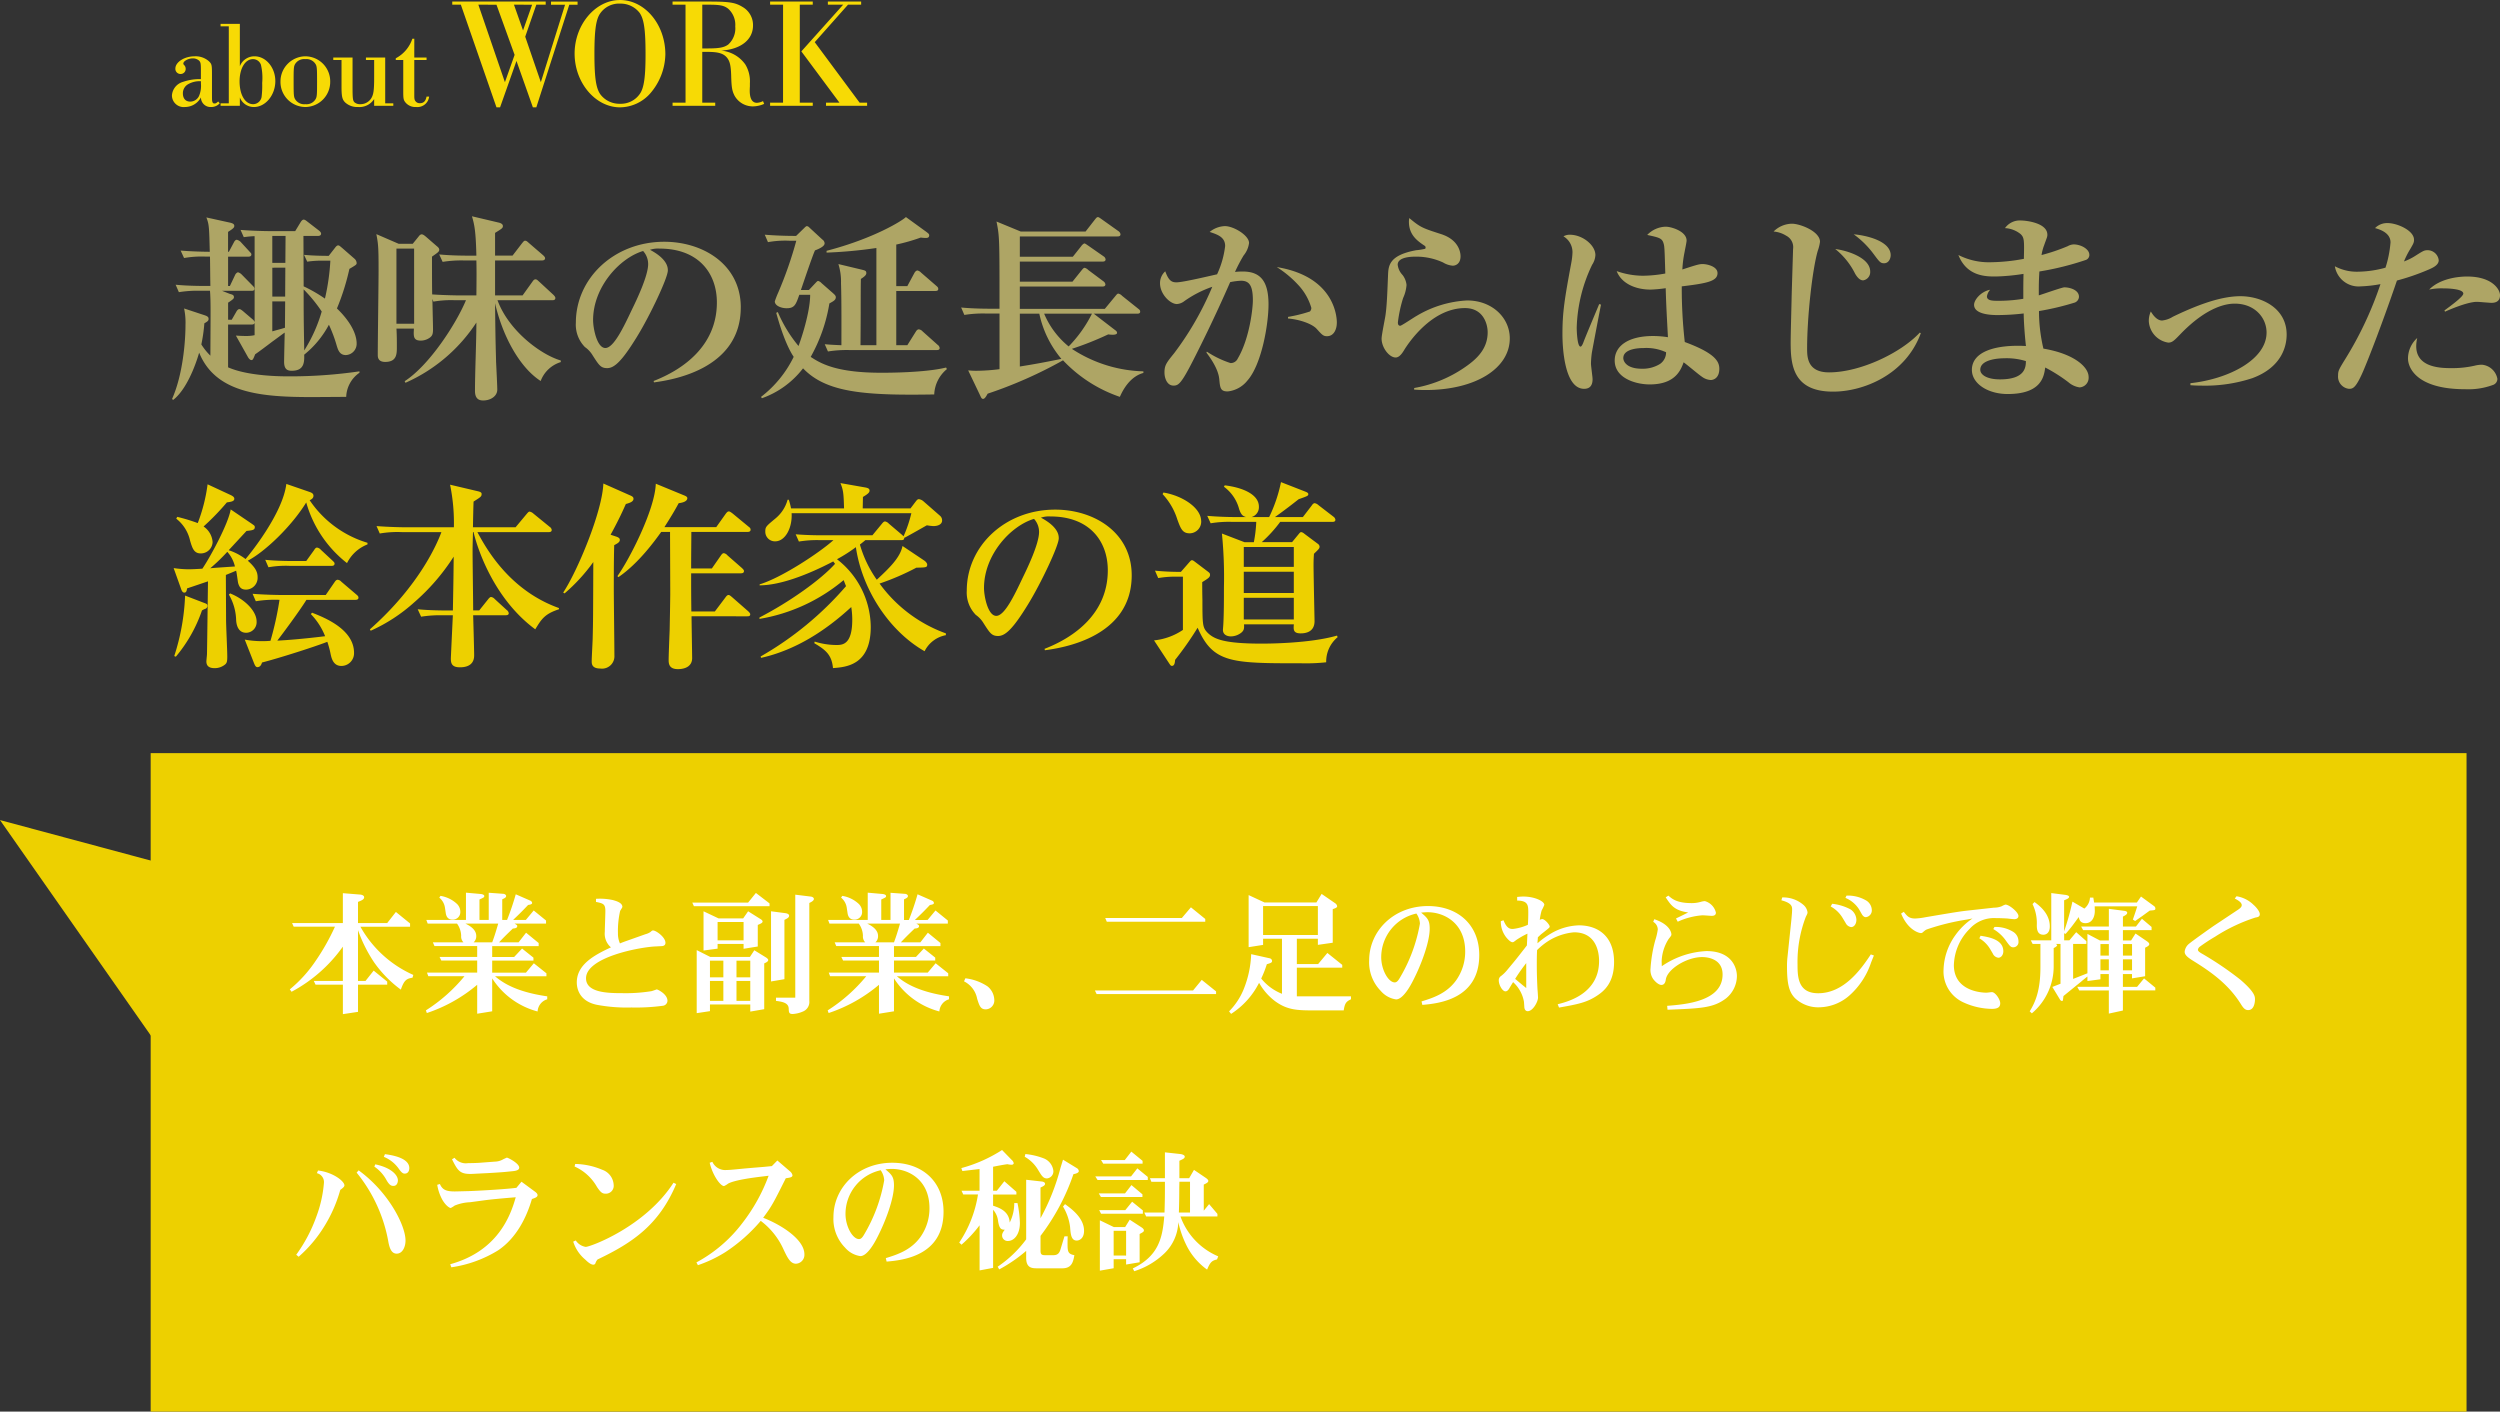 <svg xmlns="http://www.w3.org/2000/svg" width="447.996" height="252.956" viewBox="0 0 447.996 252.956">
  <rect x="0" y="0" width="447.996" height="252.956" fill="#333333" stroke="none"/>
  <g id="ttl_index02" transform="translate(-404 -823.044)">
    <g id="t_en" data-name="t en" transform="translate(-247 -2547)">
      <path id="パス_477666" data-name="パス 477666" d="M9.108-.77c-.4.33-.44.352-.66.352a.326.326,0,0,1-.374-.264c-.088-.2-.088-.2-.088-2.288V-5.39c0-1.936-.022-2.046-.506-2.552a3.609,3.609,0,0,0-2.6-.924c-1.826,0-3.454,1.034-3.454,2.2a.919.919,0,0,0,.946.968.9.9,0,0,0,.9-.946.911.911,0,0,0-.308-.682c-.088-.11-.11-.154-.11-.242,0-.44.88-.924,1.672-.924a1.628,1.628,0,0,1,1.188.44c.242.286.286.506.286,1.76v1.518a8.982,8.982,0,0,0-3.19.484,2.718,2.718,0,0,0-2,2.464A2.1,2.1,0,0,0,3.146.22,3.253,3.253,0,0,0,6.006-1.5,1.721,1.721,0,0,0,7.854.22,2.024,2.024,0,0,0,9.372-.44Zm-3.1-3.19a4.612,4.612,0,0,1-.352,2.222,1.75,1.75,0,0,1-1.562.99c-.836,0-1.32-.55-1.32-1.474a1.847,1.847,0,0,1,.99-1.672A4.15,4.15,0,0,1,6.006-4.4ZM11-.44H9.526V0H12.98V-1.5A2.668,2.668,0,0,0,15.51.22c2.068,0,3.828-2.134,3.828-4.642,0-2.442-1.694-4.444-3.718-4.444a2.792,2.792,0,0,0-2.64,1.782v-7.59H9.526v.44H11Zm4.334-7.92a1.5,1.5,0,0,1,1.43,1.034,10.409,10.409,0,0,1,.22,3.234,16.192,16.192,0,0,1-.11,2.53,1.561,1.561,0,0,1-1.5,1.276c-1.452,0-2.442-1.672-2.442-4.092C12.936-6.688,13.926-8.36,15.334-8.36Zm9.372-.506a4.508,4.508,0,0,0-4.444,4.532A4.489,4.489,0,0,0,24.728.22a4.5,4.5,0,0,0,4.444-4.488A4.486,4.486,0,0,0,24.706-8.866Zm-.022.506a1.922,1.922,0,0,1,1.782.77c.33.462.352.726.352,3.3,0,2.31-.022,2.64-.242,3.058a1.88,1.88,0,0,1-1.848.946,1.906,1.906,0,0,1-1.76-.77c-.33-.484-.352-.726-.352-3.278,0-2.354.022-2.662.242-3.1A1.89,1.89,0,0,1,24.684-8.36Zm14.344-.286H35.574v.44h1.474v3.08c0,2.4-.11,3.124-.55,3.828A2.277,2.277,0,0,1,34.584-.286a1.475,1.475,0,0,1-1.1-.374c-.264-.308-.308-.7-.308-2.86V-8.646H29.722v.44H31.2V-3.52c0,1.848.11,2.4.682,2.948A3.2,3.2,0,0,0,34.166.22a3.14,3.14,0,0,0,2.882-1.43V0H40.48V-.44H39.028Zm5.214-3.366H43.89a6.129,6.129,0,0,1-2.97,3.5v.308h1.342v5.588c0,1.364.044,1.584.418,2.046A2.3,2.3,0,0,0,44.572.22,2.114,2.114,0,0,0,46.9-1.65h-.462c-.154.814-.528,1.188-1.188,1.188a.93.93,0,0,1-.836-.418c-.154-.22-.176-.44-.176-1.078V-8.206h2.2v-.44h-2.2Zm27.774-6.1H73.5v-.56H68.74v.56h2.52L66.92-4.228l-2.8-8.148,1.988-5.74h1.68v-.56H51.044v.56h1.54L58.968.28h.644l2.94-8.316L65.492.28h.616Zm-6.664,0L63.728-13.5,62.1-18.116Zm-6.384,0,3.248,8.988-1.736,4.9L55.72-18.116Zm22.12-.84c-4.4,0-8.12,4.424-8.12,9.6,0,5.208,3.724,9.632,8.148,9.632a7.324,7.324,0,0,0,5.4-2.492,11.014,11.014,0,0,0,2.716-7C89.236-14.56,85.568-18.956,81.088-18.956Zm.028.644a4.306,4.306,0,0,1,3.5,1.652c.784,1.12,1.064,3,1.064,7.448,0,3.836-.252,5.8-.9,6.888a4.131,4.131,0,0,1-3.668,1.96,4.268,4.268,0,0,1-3.5-1.652c-.812-1.12-1.092-3-1.092-7.308,0-3.976.252-5.936.9-7.028A4.114,4.114,0,0,1,81.116-18.312ZM92.848-.56H90.524V0h7.644V-.56H95.844v-9.1h.868c2.044,0,2.94.28,3.584,1.064.5.644.672,1.4.728,3.136.056,2.184.168,2.8.616,3.668a3.744,3.744,0,0,0,3.276,1.9,5.072,5.072,0,0,0,2.016-.448l-.2-.5a2.678,2.678,0,0,1-1.092.308c-.84,0-1.288-.728-1.288-2.156,0-.084,0-.392.028-.784V-4.06a5.833,5.833,0,0,0-.812-3.332,5.928,5.928,0,0,0-4.34-2.492c3.528-.224,5.712-1.96,5.712-4.508a3.738,3.738,0,0,0-1.9-3.332c-1.288-.784-2.324-.952-6.02-.952h-6.5v.56h2.324Zm3-9.716v-7.84h1.12c2.044,0,2.772.14,3.528.728a3.868,3.868,0,0,1,1.26,3.164,3.9,3.9,0,0,1-1.26,3.248c-.728.532-1.652.7-3.64.7ZM110.32-.56H108V0h7.644V-.56h-2.324V-18.116h2.324v-.56H108v.56h2.324ZM116-11.4l5.964-6.72h2.352v-.56h-5.964v.56H121.1l-7.5,8.372L120.428-.56H118.02V0h7.364V-.56H124.04Z" transform="translate(681 3389)" fill="#f7da05"/>
    </g>
    <path id="パス_477664" data-name="パス 477664" d="M34.416-2.16v-.252a86.262,86.262,0,0,1-12.528.9c-1.4,0-7.344,0-11.016-1.62V-10.8h4.212c.324,0,.468-.072.54-.324v2.232A7.118,7.118,0,0,1,14-8.748c-.612,0-1.116-.036-1.728-.072l2.16,3.852c.108.216.4.54.612.54.252,0,.324-.144.684-1.044.5-.324,2.124-1.548,3.168-2.34.324-.216,1.8-1.332,2.124-1.548-.072,3.168-.108,4.9-.108,5.256,0,1.512.792,1.584,1.4,1.584,2.232,0,2.232-1.584,2.2-2.88a17.256,17.256,0,0,0,4.428-5.364,25.178,25.178,0,0,1,1.44,3.888c.216.648.5,1.548,1.584,1.548a2.021,2.021,0,0,0,1.944-2.124c0-.756-.252-3.06-3.528-6.228a42.13,42.13,0,0,0,2.232-7.092c1.152-.684,1.3-.756,1.3-1.044a1.122,1.122,0,0,0-.324-.72l-2.268-1.98c-.432-.36-.54-.468-.72-.468-.216,0-.4.216-.54.4l-1.152,1.476c-1.3,0-2.916-.036-4.428-.18l.576,1.224a17.427,17.427,0,0,1,2.844-.18h1.3a39.226,39.226,0,0,1-.972,6.8,25.792,25.792,0,0,0-3.816-2.2c0-1.368-.036-8.856-.036-9.036H27c.216,0,.54-.072.54-.4,0-.216-.18-.4-.4-.576l-2.052-1.584c-.36-.288-.5-.36-.684-.36-.252,0-.468.36-.54.468L22.9-27.54h-4.68c-.4,0-2.916-.036-5.112-.216l.576,1.3a18.074,18.074,0,0,1,1.944-.18v15.408a1,1,0,0,0-.36-.5l-1.728-1.476c-.36-.288-.5-.36-.648-.36-.216,0-.432.252-.54.468l-.828,1.44h-.648v-3.06c1.044-.684,1.044-.792,1.044-1.008,0-.432-.432-.468-.756-.576l-1.368-.54h5.292c.216,0,.5-.036.5-.36,0-.216-.072-.324-.324-.576l-1.944-1.98a1.506,1.506,0,0,0-.648-.4c-.216,0-.468.288-.54.468l-.936,1.98h-.324v-5.256h3.636c.252,0,.54-.072.54-.4,0-.216-.18-.324-.36-.54L13.1-25.632a1.657,1.657,0,0,0-.648-.36c-.288,0-.468.324-.54.468l-.9,1.692h-.144V-27.4c1.008-.648,1.116-.792,1.116-1.08,0-.216-.108-.432-.756-.576l-4.248-.936c.5,1.26.5,1.764.612,6.156-.576,0-3.06-.036-5.22-.216l.612,1.332a18.094,18.094,0,0,1,3.888-.252h.756c.036,1.764.036,3.528.072,5.256H6.588c-.4,0-2.952,0-5.112-.216L2.052-16.6a20.929,20.929,0,0,1,3.888-.252H7.632C7.776-15.012,7.74-13.1,7.7-5.22a11.038,11.038,0,0,1-1.62-2.016,28.821,28.821,0,0,0,.54-3.78c.612-.36.756-.468.756-.792,0-.216-.036-.432-.684-.648L2.988-13.68a12.227,12.227,0,0,1,.252,2.952C3.24-7.776,2.772-1.8.828,2.556l.216.144C3.312.936,4.932-3.132,5.688-5.76,8.676,1.584,16.956,2.2,25.956,2.2c.864,0,5.112-.036,6.084-.036A5.467,5.467,0,0,1,34.416-2.16ZM21.132-20.988,21.1-15.8h-2.3v-5.184ZM21.1-14.94c0,.324-.036,4.068-.036,4.716-.648.216-1.548.432-2.268.648V-14.94Zm.072-11.736-.036,4.824h-2.34v-4.824Zm6.48,13.536a27.046,27.046,0,0,1-3.132,6.984c-.108-5.9-.108-6.552-.108-10.944A26.153,26.153,0,0,1,27.648-13.14Zm42.84,9.072v-.288c-3.6-1.044-9.36-5.364-11.34-10.8h9.828c.216,0,.54-.036.54-.4,0-.18-.144-.36-.36-.576L66.6-18.5c-.18-.144-.36-.4-.648-.4s-.468.324-.576.468L63.648-16.02H58.716v-6.264H67.14c.216,0,.54-.072.54-.4,0-.216-.252-.432-.36-.54l-2.556-2.2c-.252-.216-.4-.4-.684-.4-.216,0-.432.36-.54.468l-1.692,2.2H58.716v-4.068c1.224-.756,1.4-.864,1.4-1.224,0-.432-.54-.576-.864-.648L54.576-30.2c.432,1.512.684,2.556.792,7.056H53.856c-.4,0-2.952,0-5.148-.216l.612,1.332a20.929,20.929,0,0,1,3.888-.252h2.16c.036,1.476.036,2.916,0,6.264H52.2c-.072,0-2.664-.036-4.752-.18-.036-1.008-.036-5.436-.036-6.768.9-.648,1.3-.864,1.3-1.224,0-.252-.144-.432-.468-.684l-1.908-1.656c-.18-.144-.5-.432-.756-.432-.324,0-.5.324-.684.54l-.936,1.152h-2.52L37.44-27c.36,1.836.4,2.484.4,6.552,0,2.16-.144,12.672-.144,15.048,0,.4,0,1.3,1.332,1.3,2.088,0,2.088-1.44,2.088-2.7,0-.972,0-2.088-.072-3.276h3.132C44.1-8.748,44.028-7.92,45.4-7.92a2.765,2.765,0,0,0,1.728-.612c.36-.324.468-.612.468-1.44,0-.756-.108-4.536-.108-5.4l.18.468a18.094,18.094,0,0,1,3.888-.252H53.5C51.768-10.98,46.944-3.492,42.516-.648l.144.288a29.379,29.379,0,0,0,12.708-10.8c0,3.384-.252,8.856-.252,12.24,0,1.476.756,1.728,1.476,1.728,1.3,0,2.52-.756,2.52-1.944,0-.72-.18-4.212-.216-5-.036-1.98-.108-2.808-.18-10.476,1.3,5.724,4.32,11.448,8.172,13.932A5.588,5.588,0,0,1,70.488-4.068Zm-26.28-6.876H41.04V-24.408h3.168Zm58.536-2.916c0-7.7-6.768-11.772-13.716-11.772-9,0-15.84,6.552-15.84,14.508a5.73,5.73,0,0,0,1.62,4.356,4.849,4.849,0,0,1,1.4,1.512c1.116,1.728,1.44,2.268,2.592,2.268,1.26,0,2.628-1.188,5.4-5.724,2.34-3.816,5.472-10.476,5.472-11.772,0-.468,0-2.016-3.2-3.708a4.493,4.493,0,0,1,1.728-.216c6.984,0,10.26,4.428,10.26,9.648,0,7.776-6.048,12.024-11.34,14.076l.072.252C90.072-.828,102.744-2.628,102.744-13.86Zm-16.6-7.776c0,2.124-2.088,6.48-2.952,8.244-1.476,3.132-3.24,6.8-4.716,6.8-1.512,0-2.2-3.528-2.2-5,0-5.976,4.824-11.16,8.964-12.384A3.49,3.49,0,0,1,86.148-21.636ZM138.384-6.588a.792.792,0,0,0-.36-.576l-2.7-2.412a1.069,1.069,0,0,0-.684-.36c-.252,0-.432.252-.54.432l-1.512,2.412h-1.98v-9.72h6.984c.252,0,.54-.036.54-.36,0-.252-.108-.36-.36-.576l-2.7-2.34a1.381,1.381,0,0,0-.648-.4c-.288,0-.5.324-.576.468l-1.26,2.34h-1.98v-7.452A33.6,33.6,0,0,0,135-26.388a6.683,6.683,0,0,0,.9.072c.324,0,.612-.072.612-.468,0-.252-.18-.36-.5-.612l-3.672-2.664c-.684.684-5.868,3.888-14.22,6.048v.324a81.24,81.24,0,0,0,8.928-.828V-7.092H124.2c.036-4.392.036-6.048.036-6.336,0-1.116,0-4.572.036-5.544.54-.36.972-.648.972-1.044,0-.432-.252-.468-.792-.612l-4.212-1.008a10.526,10.526,0,0,1,.468,3.42c.108,3.24.072,8.064.072,11.124-1.728-.072-2.16-.108-2.988-.18l.576,1.3a21.121,21.121,0,0,1,3.924-.252h15.552C138.1-6.228,138.384-6.264,138.384-6.588Zm1.3,3.78-.144-.288c-3.78.936-10.548.936-11.592.936-7.776,0-10.692-1.512-12.672-2.844a29.031,29.031,0,0,0,3.348-9.576c.72-.4,1.152-.612,1.152-1.116,0-.252-.18-.432-.5-.72l-2.052-1.8a1.348,1.348,0,0,0-.612-.4c-.144,0-.36.252-.5.4l-1.152,1.224h-1.44c.648-1.872,1.944-5.76,2.52-7.092.576-.216,1.728-.684,1.728-1.26a.852.852,0,0,0-.4-.684l-2.3-2.124a.835.835,0,0,0-.468-.288c-.144,0-.36.216-.5.36l-1.44,1.4q-2.916,0-5.616-.216l.576,1.332a17.213,17.213,0,0,1,3.888-.252h1.188a70.739,70.739,0,0,1-3.24,9.288,15.5,15.5,0,0,0-.612,1.584c0,.792,1.188,1.224,2.124,1.224,1.44,0,1.656-.684,2.268-2.412h1.944c0,3.168-1.656,8.064-2.088,9.18a24.459,24.459,0,0,1-3.708-6.084l-.288.144c.324,1.116,1.476,5.4,3.132,7.884A20.18,20.18,0,0,1,106.38,2.16l.144.252a16.067,16.067,0,0,0,7.38-5.364c4.14,4.32,10.836,4.9,23.508,4.68A6.2,6.2,0,0,1,139.68-2.808Zm35.208.684v-.288a24.441,24.441,0,0,1-12.816-4.032,56.02,56.02,0,0,0,6.516-2.592c.5.072,1.584.18,1.584-.288a.592.592,0,0,0-.288-.432L166-12.744h7.776c.252,0,.54-.036.54-.36,0-.288-.18-.4-.36-.54l-2.88-2.3a1.248,1.248,0,0,0-.684-.4c-.18,0-.324.216-.54.468l-1.872,2.268H152.748v-4h14.8c.216,0,.54-.036.54-.4a.815.815,0,0,0-.36-.54l-2.7-2.016a1.467,1.467,0,0,0-.648-.4c-.216,0-.36.216-.576.468l-1.62,2.016h-9.432v-3.6H167.58c.288,0,.54-.072.54-.4a.739.739,0,0,0-.36-.54l-2.736-1.908c-.18-.108-.54-.4-.684-.4s-.432.252-.576.468l-1.512,1.908h-9.5v-3.636h17.5c.252,0,.54-.036.54-.4a.815.815,0,0,0-.36-.54l-2.988-2.124c-.5-.36-.576-.4-.72-.4s-.252.108-.54.468l-1.656,2.124H152.928l-4.356-1.8c.54,2.7.54,2.952.54,15.624h-1.764c-.4,0-2.952,0-5.112-.216l.576,1.332a20.929,20.929,0,0,1,3.888-.252h2.412v9.972a34.872,34.872,0,0,1-4.14.288c-.72,0-1.008-.036-1.476-.072l2.2,4.608c.144.324.252.5.468.5.36,0,.648-.648.828-.936a78.135,78.135,0,0,0,13.5-5.976A25.123,25.123,0,0,0,170.676,2.16C171.54.18,172.908-1.584,174.888-2.124Zm-9.216-10.62A22.958,22.958,0,0,1,161.5-6.876a15.148,15.148,0,0,1-4.392-5.868Zm-5.472,8.1c-3.564.72-4.788.936-7.452,1.368v-9.468h3.492A18.54,18.54,0,0,0,160.2-4.644Zm49.356-6.48c0-.5,0-8.208-10.764-9.972a18.941,18.941,0,0,1,3.78,3.132,10.161,10.161,0,0,1,2.412,4.176.924.924,0,0,1-.252.648,26,26,0,0,1-3.924.972v.288c1.908.144,4.284.9,5.148,1.872.972,1.08,1.188,1.3,1.836,1.3C209.088-8.712,209.556-10.044,209.556-11.124ZM197.316-14.4c0-4.068-1.368-5.9-4.608-5.9a11.682,11.682,0,0,0-1.4.072,29.108,29.108,0,0,1,1.548-2.952,4.368,4.368,0,0,0,.972-2.232c0-1.368-2.772-3.024-4.32-3.024a4.527,4.527,0,0,0-2.736,1.044c1.44.468,2.772.936,2.772,2.52A16.576,16.576,0,0,1,188.1-19.8c-1.008.216-6.084,1.44-7.272,1.44-.864,0-1.4-.288-2.016-1.98a2.836,2.836,0,0,0-.936,2.16c0,1.908,1.8,3.708,3.024,3.708a2.4,2.4,0,0,0,1.3-.5,19.676,19.676,0,0,1,5.04-2.592A54.759,54.759,0,0,1,180.4-5.652c-1.4,1.728-1.728,2.16-1.728,3.456,0,1.008.468,2.34,1.62,2.34.9,0,1.4-.36,3.6-4.68,1.08-2.124,3.672-7.272,6.552-13.86a11.414,11.414,0,0,1,1.944-.252c1.512,0,2.124.9,2.124,3.528,0,1.368-.576,6.8-2.7,10.4a1.394,1.394,0,0,1-1.3.828,17.209,17.209,0,0,1-4.248-2.052l-.072.18c.648.864,2.124,2.88,2.3,4.752.144,1.584.216,2.2,1.512,2.2A5.2,5.2,0,0,0,193.5-.72C196.092-3.6,197.316-10.872,197.316-14.4Zm43.236,6.084c0-3.708-3.168-6.8-7.632-6.8a19.555,19.555,0,0,0-9.072,2.772c-.468.252-2.7,1.764-2.916,1.764-.4,0-.432-.36-.432-.612a23.991,23.991,0,0,1,.936-4.356,6.8,6.8,0,0,0,.612-2.34,3.475,3.475,0,0,0-.72-1.8,3.141,3.141,0,0,1-.864-1.836c0-1.4,2.52-1.44,3.168-1.44a11.48,11.48,0,0,1,4.968,1.044,3.92,3.92,0,0,0,1.728.576c.5,0,1.4-.324,1.4-1.692,0-.756-.36-2.952-3.456-3.96-3.348-1.08-3.708-1.188-5.724-2.88a3.228,3.228,0,0,0-.072.648c0,2.34,1.476,3.42,2.772,4.284a.369.369,0,0,1,.216.36.218.218,0,0,1-.108.216,11.184,11.184,0,0,1-1.584.252c-4.9.9-4.968,2.808-5.04,4.5-.108,2.592-.18,5.112-.432,6.984-.072.648-.72,3.672-.72,4.356,0,1.62,1.368,3.384,2.52,3.384.684,0,1.224-.828,1.584-1.44.684-1.08,4.824-7.416,10.836-7.416,3.348,0,4.068,2.952,4.068,4.32,0,2.556-1.4,4.356-3.6,5.94A22.883,22.883,0,0,1,223.416.576V.864c.648.036,1.188.072,2.052.072C234.432.936,240.552-2.952,240.552-8.316ZM278.1-2.88c0-1.4-.936-2.844-6.192-4.788a86.365,86.365,0,0,1-.54-9.972c4.464-.54,6.408-.9,6.408-2.376,0-1.224-1.944-1.62-2.628-1.62-.612,0-.936.072-3.672.972a20.176,20.176,0,0,1,.4-3.132c.036-.252.36-1.728.36-2.052,0-1.656-2.736-2.484-3.744-2.484a4.76,4.76,0,0,0-3.312,1.476c1.944.432,2.592.54,2.88,1.368.216.648.216.684.36,5.544a23.013,23.013,0,0,1-4.032.4,14.37,14.37,0,0,1-4.68-.828c.828,2.16,3.276,3.312,6.084,3.312a24.541,24.541,0,0,0,2.7-.252c.072,2.808.18,4.644.4,8.784a17.576,17.576,0,0,0-2.628-.216c-4.572,0-6.912,1.836-6.912,4.392,0,3.2,3.816,4.284,6.264,4.284,4.5,0,5.544-2.448,6.084-3.96.5.324,2.772,2.268,3.348,2.628a2.866,2.866,0,0,0,1.512.54C277.128-.864,278.1-1.26,278.1-2.88ZM256.9-14.364l-.324-.108c-.4.972-2.412,5.724-2.808,6.8-.108.288-.324.828-.54.828-.612,0-.684-2.988-.684-3.384a27.681,27.681,0,0,1,2.772-11.3,3.4,3.4,0,0,0,.576-1.728c0-1.764-2.3-3.636-4.572-3.636a2.245,2.245,0,0,0-1.152.288,3.294,3.294,0,0,1,1.62,2.844,11.917,11.917,0,0,1-.216,1.908c-1.188,6.408-1.584,8.784-1.584,12.744,0,2.34.324,9.828,3.888,9.828,1.116,0,1.512-.72,1.512-1.728,0-.4-.288-2.34-.288-2.808a16.432,16.432,0,0,1,.144-1.836C255.276-5.94,256.86-14.256,256.9-14.364ZM268.56-5.832a2.523,2.523,0,0,1-1.08,2.088,5.893,5.893,0,0,1-3.276.864c-2.7,0-3.312-1.3-3.312-1.908,0-1.764,3.06-1.8,3.672-1.8A8.422,8.422,0,0,1,268.56-5.832ZM308.808-23.22c0-2.628-4.644-3.6-6.624-3.744a16.328,16.328,0,0,1,3.564,3.528c1.044,1.4,1.224,1.656,1.872,1.656C308.484-21.78,308.808-22.68,308.808-23.22ZM305.136-20.3c0-2.484-4.176-3.78-6.264-4.032a13.133,13.133,0,0,1,3.564,4.428c.324.54.792,1.188,1.44,1.188A1.5,1.5,0,0,0,305.136-20.3Zm9.072,11.052-.18-.108c-3.384,3.636-10.656,7.128-16.272,7.128-3.924,0-3.924-2.808-3.924-4.32,0-5.436.9-13.968,1.908-17.46a7.524,7.524,0,0,0,.4-1.62c0-1.872-3.564-3.24-5.04-3.24a4.779,4.779,0,0,0-3.276,1.4,5.015,5.015,0,0,1,2.268.756,2.3,2.3,0,0,1,1.224,2.376c0,.108-.216,7.02-.252,8.316-.036,2.016-.18,6.768-.18,8.532,0,4.1.54,8.712,7.6,8.712C303.876,1.224,311.472-1.764,314.208-9.252Zm30.2-14.04c0-1.08-1.584-1.872-2.808-1.872a2.433,2.433,0,0,0-1.08.324,34.18,34.18,0,0,1-4.68,1.584,8.639,8.639,0,0,1,.468-1.764c.468-1.332.576-1.476.576-1.872,0-2.16-3.888-2.556-4.716-2.556a3.258,3.258,0,0,0-2.88,1.368A4.826,4.826,0,0,1,332.1-27c.648.648.648,1.08.576,4.428a34.114,34.114,0,0,1-6.048.612,12.049,12.049,0,0,1-5.688-1.3c1.512,3.852,4.932,3.852,6.7,3.852a37.076,37.076,0,0,0,4.968-.468c-.036,1.872-.036,2.16-.036,4.464a27.53,27.53,0,0,1-4.392.36c-1.08,0-2.124,0-2.124-.792a2.3,2.3,0,0,1,.576-1.188c-1.584.288-2.88,1.764-2.88,2.7,0,1.8,3.348,1.836,4.212,1.836a40.824,40.824,0,0,0,4.68-.288c0,1.116.144,3.492.4,5.832-5.4-.288-9.684.972-9.684,4.284,0,2.448,2.844,4.32,6.408,4.32,6.084,0,6.516-3.168,6.732-4.752a28.6,28.6,0,0,1,4.14,2.628,3.943,3.943,0,0,0,2.016.936,1.723,1.723,0,0,0,1.62-1.872c0-1.764-2.556-4.14-8.1-5.076a29.221,29.221,0,0,1-.792-6.732,47.887,47.887,0,0,0,6.264-1.476,1.167,1.167,0,0,0,.9-1.08c0-1.188-1.548-1.692-2.628-1.692-.4,0-3.852,1.224-4.572,1.44,0-1.908,0-2.484.108-4.284a51.115,51.115,0,0,0,8.28-2.052A.954.954,0,0,0,344.412-23.292ZM333.036-4.248c0,1.188-.216,3.276-4.644,3.276-2.34,0-3.528-.828-3.528-1.728,0-1.872,3.348-2.052,4.248-2.052A11.662,11.662,0,0,1,333.036-4.248ZM362.52.072c.5.036,1.044.072,1.836.072a27.048,27.048,0,0,0,9.252-1.332c5.364-1.98,6.156-5.832,6.156-7.812,0-4.788-4.536-6.876-8.28-6.876-2.952,0-6.732,1.08-12.1,3.672a4.552,4.552,0,0,1-1.944.684c-1.008,0-1.728-1.152-2.016-1.62a4,4,0,0,0-.36,1.728A4.1,4.1,0,0,0,358.56-7.56c.684,0,1.044-.36,2.088-1.44,5.04-5.256,8.64-5.544,9.828-5.544,3.528,0,5.688,2.484,5.688,5.184,0,4.824-6.732,8.316-13.644,9.072ZM418-16.056c0-1.008-1.368-3.348-5.9-3.348-1.512,0-4.824.324-6.8,2.34a10.8,10.8,0,0,1,2.52-.216c.324,0,3.6,0,3.6.936,0,.576-2.412,2.3-3.384,3.024l.108.216c.54-.252,3.96-1.764,5.724-1.764.36,0,2.232.18,2.628.18C417.384-14.688,418-15.084,418-16.056ZM417.528-1.08a3.107,3.107,0,0,0-2.772-2.52,5.637,5.637,0,0,0-1.332.18,17.852,17.852,0,0,1-4.068.432c-1.764,0-6.372,0-6.372-3.924a6.515,6.515,0,0,1,.18-1.476,4.991,4.991,0,0,0-1.656,3.672c0,1.584,1.44,5.508,10.26,5.508A12.663,12.663,0,0,0,416.808,0,1.151,1.151,0,0,0,417.528-1.08ZM407.016-22.32a2.025,2.025,0,0,0-1.98-1.8c-.612,0-.792.108-2.268,1.044a10.1,10.1,0,0,1-1.98.972,14.979,14.979,0,0,1,1.152-2.268c.54-.936.648-1.116.648-1.62,0-1.692-3.06-2.988-4.716-2.988a3.024,3.024,0,0,0-2.268.9c1.224.324,2.772,1.008,2.772,2.556a19.511,19.511,0,0,1-.9,4.536,19.22,19.22,0,0,1-4.932.72,8.309,8.309,0,0,1-4.14-.972,4.3,4.3,0,0,0,4.644,3.6,23.443,23.443,0,0,0,3.528-.4A63.812,63.812,0,0,1,390.24-4.572c-1.152,1.872-1.26,2.088-1.26,2.916A2.2,2.2,0,0,0,390.924.72c.612,0,1.116-.036,2.232-2.448.864-1.8,3.816-9.432,6.372-16.956a40.537,40.537,0,0,0,5.8-2.016C405.972-20.988,407.016-21.456,407.016-22.32Z" transform="translate(434 892)" fill="#aea565"/>
    <path id="パス_477663" data-name="パス 477663" d="M35.856,28.6v-.288a19.094,19.094,0,0,1-10.368-7.632c.252-.108.684-.324.684-.792,0-.288-.144-.5-.684-.684l-4.176-1.44C20.664,23.088,14.724,30.4,14,31.224A10.237,10.237,0,0,0,10.98,29.64l3.2-3.456C15.3,26.076,15.66,26,15.66,25.5c0-.252-.108-.288-.612-.648l-3.708-2.52c-.4,2.484-3.528,8.316-5.076,10.62-1.116.072-2.016.108-2.448.108a19.081,19.081,0,0,1-2.7-.216l1.3,3.636c.108.324.252.756.612.756.4,0,.432-.4.5-.756.576-.18,3.2-1.08,3.744-1.26-.036,2.412-.144,11.376-.18,13,0,.216-.108,1.152-.108,1.332,0,.5.144,1.224,1.476,1.224a2.891,2.891,0,0,0,1.908-.684c.288-.252.36-.54.36-1.44,0-1.008-.216-5.544-.216-6.48,0-1.26-.036-6.948-.036-8.1,1.08-.432,1.476-.612,1.836-.756.108.324.288,1.872.36,2.2.216.756.54,1.188,1.44,1.188a2.119,2.119,0,0,0,2.052-2.232c0-.972-.432-1.764-1.764-2.952,3.06-1.584,7.848-6.156,10.476-10.44a20.992,20.992,0,0,0,7.308,10.872A6.89,6.89,0,0,1,35.856,28.6ZM12.1,32.556c-2.664.18-3.816.252-4.428.324a33.229,33.229,0,0,0,3.06-2.952A6.017,6.017,0,0,1,12.1,32.556Zm17.856-.5c0-.216-.144-.324-.36-.54L27.5,29.568a1.138,1.138,0,0,0-.684-.4c-.252,0-.4.252-.54.468l-1.4,1.944H22.644c-.4,0-2.952,0-5.112-.216l.576,1.332A17.708,17.708,0,0,1,22,32.448h7.38C29.628,32.448,29.952,32.412,29.952,32.052ZM11.988,20.424c0-.18-.072-.4-.684-.684L7.2,17.832A29.857,29.857,0,0,1,5.436,24.78a32.463,32.463,0,0,0-3.672-1.116l-.18.324a6.907,6.907,0,0,1,2.484,3.96c.4,1.332.684,2.268,1.908,2.268A2.112,2.112,0,0,0,8.1,28.164a3.7,3.7,0,0,0-1.62-2.772,44.564,44.564,0,0,0,4.176-4.32C11.484,20.964,11.988,20.856,11.988,20.424ZM34.236,38.136c0-.216-.144-.36-.36-.54l-2.7-2.3a.989.989,0,0,0-.684-.36c-.216,0-.4.216-.54.432l-1.584,2.3H20.412c-.4,0-2.952-.036-5.148-.216l.576,1.332a21.308,21.308,0,0,1,4.248-.252,56.864,56.864,0,0,1-1.62,7.344,17.4,17.4,0,0,1-4.608-.216l1.656,4.212c.252.648.432.72.612.72.54,0,.72-.5.828-.828,3.2-.828,9.288-2.772,11.7-3.708a15.949,15.949,0,0,1,.576,2.124c.18.864.5,2.2,1.944,2.2a2.275,2.275,0,0,0,2.268-2.34c0-4.212-5.22-6.3-7.524-7.2l-.216.252a12.027,12.027,0,0,1,2.556,3.96c-3.78.468-6.948.72-8.568.792.9-1.152,4-5.328,5.22-7.308H33.66C33.912,38.532,34.236,38.5,34.236,38.136ZM15.984,42.42c0-1.872-2.124-4-4.752-5.04l-.216.216a9.554,9.554,0,0,1,1.3,4.572c.036.576.216,2.268,1.8,2.268A1.9,1.9,0,0,0,15.984,42.42Zm-8.82-2.808c0-.288-.108-.36-.612-.54l-3.384-1.3A39.682,39.682,0,0,1,1.224,48.612l.288.108a25.979,25.979,0,0,0,4.68-8.28,2.855,2.855,0,0,1,.576-.288A.558.558,0,0,0,7.164,39.612Zm63,.612v-.216C61.2,36.8,57.06,29.208,55.548,26.4h12.78c.216,0,.54-.036.54-.4a.774.774,0,0,0-.36-.54l-2.916-2.376a1.407,1.407,0,0,0-.684-.36c-.18,0-.324.18-.54.432l-1.98,2.376H54.756c0-.648.072-3.888.108-4.608,1.3-.828,1.44-.9,1.44-1.368,0-.144-.036-.324-.612-.468L50.652,17.9a34.324,34.324,0,0,1,.684,7.632H42.624c-.4,0-2.952-.036-5.148-.216l.576,1.332a18.5,18.5,0,0,1,3.924-.252H49.1c-.648,1.764-3.78,9.432-12.816,17.424l.144.252A29.926,29.926,0,0,0,44.208,39,37.745,37.745,0,0,0,51.3,30.792c-.036,3.564-.036,3.888-.144,9.648H50c-.4,0-2.952,0-5.148-.216l.612,1.332a20.929,20.929,0,0,1,3.888-.252h1.8c-.036.684-.36,7.6-.36,7.7,0,.792.072,1.62,1.62,1.62,2.556,0,2.556-1.692,2.556-2.2,0-.792-.144-6.048-.18-7.128h5.8c.252,0,.576-.036.576-.36a.792.792,0,0,0-.36-.576l-2.16-1.98a1.082,1.082,0,0,0-.648-.36c-.18,0-.4.252-.54.432l-1.584,1.98h-1.08c0-1.476-.108-8.856-.108-10.512,0-.576,0-.864.072-3.528h.108c.432,1.98,3.2,11.628,11.052,17.424C67.032,41.988,67.608,41.052,70.164,40.224Zm17.352-22.5c-.144,4.644-4.752,13.608-6.876,16.56l.18.18c3.6-2.448,6.552-6.552,7.668-8.1h1.584c0,1.332.036,9.324.036,11.088,0,.4-.036,3.1-.108,6.552-.036.828-.18,4.5-.18,5.256,0,.612,0,1.692,1.656,1.692,1.3,0,2.556-.5,2.556-1.98,0-.54-.108-6.516-.108-7.488H103.9c.216,0,.54,0,.54-.36,0-.18-.144-.324-.36-.54l-2.88-2.52c-.18-.144-.432-.4-.648-.4s-.4.216-.576.468L98.1,40.62H93.888c-.036-3.384-.036-3.744-.036-6.84h8.928c.18,0,.54-.036.54-.4,0-.18-.144-.324-.36-.54l-2.592-2.268a1.144,1.144,0,0,0-.648-.4c-.252,0-.4.216-.576.468L97.56,32.916H93.852c0-2.664.036-5.22.036-6.3v-.252h10.08c.18,0,.54-.036.54-.4,0-.216-.108-.36-.36-.54l-2.88-2.376c-.252-.18-.468-.36-.648-.36-.216,0-.36.144-.576.432L98.352,25.5H89.064c1.584-2.484,2.124-3.492,2.556-4.284,1.476-.18,1.548-.72,1.548-.9,0-.216-.216-.36-.576-.5Zm-8.1,9.144c1.548-2.808,2.3-4.536,2.736-5.508.648-.18,1.368-.4,1.368-.936,0-.288-.18-.432-.612-.612L78.12,17.688c-.18,5.04-4.68,15.768-7.2,19.548l.252.144a31.925,31.925,0,0,0,5.148-5.616c-.036,9.648-.036,10.728-.108,13.428,0,.612-.18,3.636-.18,4.32,0,.468,0,1.332,1.548,1.332A2.218,2.218,0,0,0,80.1,48.5c0-1.656-.108-10.008-.108-11.88,0-5.04.036-6.444.072-7.884.468-.252,1.008-.5,1.008-.936,0-.252-.144-.432-.684-.612Zm60.084,18v-.324a25.251,25.251,0,0,1-11.88-8.928,44.7,44.7,0,0,0,6.588-2.844c1.764-.036,1.944-.036,1.944-.576,0-.216-.288-.54-.5-.684l-3.924-2.628c-.432,2.124-2.376,3.96-4.608,6.048a20.826,20.826,0,0,1-3.024-6.3c.072-.072.648-.5.972-.792h6.408c.54,0,.576-.216.54-.432h.072c.576-.288,2.664-1.476,4-2.232a9.974,9.974,0,0,0,1.188.144c.684,0,1.548-.252,1.548-1.008a1.085,1.085,0,0,0-.4-.864L135.5,20.892a1.623,1.623,0,0,0-.828-.4c-.288,0-.432.252-.612.468l-.9,1.188H124.6c0-.288.036-1.728.036-2.052.972-.576,1.188-.828,1.188-1.152,0-.36-.36-.468-.72-.54l-4.5-.792c.5,1.224.576,1.764.648,4.536h-9.5a12.282,12.282,0,0,0-.4-1.548h-.216a6.577,6.577,0,0,1-2.088,3.276c-1.764,1.476-1.908,1.548-1.908,2.448a1.722,1.722,0,0,0,1.764,1.728c1.836,0,3.1-2.448,2.952-5.04h21.456a22.871,22.871,0,0,1-1.4,4.14l-.252-.252-2.376-2.016a1.227,1.227,0,0,0-.684-.4c-.216,0-.4.216-.576.432l-1.692,2.052h-8.748c-.684,0-2.88,0-5-.18l.576,1.3a20.077,20.077,0,0,1,3.78-.252h2.412c-2.448,2.2-9.216,6.7-13.212,7.92l-.036.18c3.708,0,8.676-1.908,13.212-4.284.144.18.18.252.324.432C117,35,111.456,38.928,106.092,41.7v.252A31.586,31.586,0,0,0,121.176,35c.18.432.252.648.432,1.08a58.592,58.592,0,0,1-15.3,12.6l.072.252c6.12-1.368,11.52-4.824,16.164-9.108a14.628,14.628,0,0,1,.18,2.268c0,4.536-1.8,4.536-2.88,4.536a13.161,13.161,0,0,1-3.852-.612l-.072.288c2.088,1.224,3.132,2.124,3.348,4.464,2.34-.18,6.768-.5,6.768-7.38a15.489,15.489,0,0,0-6.048-12.132,27.535,27.535,0,0,0,3.384-2.16c1.116,7.668,6.048,15.084,12.312,18.648A5.345,5.345,0,0,1,139.5,44.868ZM172.8,34.14c0-7.7-6.768-11.772-13.716-11.772-9,0-15.84,6.552-15.84,14.508a5.73,5.73,0,0,0,1.62,4.356,4.849,4.849,0,0,1,1.4,1.512c1.116,1.728,1.44,2.268,2.592,2.268,1.26,0,2.628-1.188,5.4-5.724,2.34-3.816,5.472-10.476,5.472-11.772,0-.468,0-2.016-3.2-3.708a4.493,4.493,0,0,1,1.728-.216c6.984,0,10.26,4.428,10.26,9.648,0,7.776-6.048,12.024-11.34,14.076l.072.252C160.128,47.172,172.8,45.372,172.8,34.14Zm-16.6-7.776c0,2.124-2.088,6.48-2.952,8.244-1.476,3.132-3.24,6.8-4.716,6.8-1.512,0-2.2-3.528-2.2-5,0-5.976,4.824-11.16,8.964-12.384A3.49,3.49,0,0,1,156.2,26.364Zm53.1-2.2a.815.815,0,0,0-.36-.54l-2.664-2.052a1.391,1.391,0,0,0-.684-.36c-.216,0-.4.216-.54.432L203.472,23.7h-5c2.016-1.44,3.2-2.376,4.248-3.2,1.548-.54,1.728-.612,1.728-.9,0-.216-.216-.324-.468-.432l-4.428-1.728a26.287,26.287,0,0,1-2.124,6.264h-3.168a1.835,1.835,0,0,0,1.332-1.872c0-2.16-2.844-3.42-6.12-3.816l-.144.252A7.247,7.247,0,0,1,192.06,22.3c.324.9.576,1.224,1.224,1.4h-1.8c-1.728,0-3.42-.072-5.148-.216l.612,1.332a19.635,19.635,0,0,1,3.888-.252h4.284a24.145,24.145,0,0,1-.432,3.636H193l-4.032-1.548a79.6,79.6,0,0,1,.36,9.648c0,1.764,0,4.644-.108,6.552,0,.18-.072.936-.072,1.08,0,.828.72,1.152,1.44,1.152a3.074,3.074,0,0,0,1.872-.684c.5-.432.5-.792.468-1.476h8.928c-.072.9-.144,1.62,1.224,1.62,1.08,0,2.484-.36,2.484-2.2,0-.252-.18-8.388-.18-9.972,0-1.044.036-1.476.072-2.088.936-.9,1.008-.972,1.008-1.332a.745.745,0,0,0-.324-.468l-2.412-1.8a1.138,1.138,0,0,0-.54-.288c-.18,0-.288.144-.5.4l-1.152,1.4h-5.436a23.668,23.668,0,0,0,3.312-3.636h9.324C208.944,24.564,209.3,24.564,209.3,24.168Zm-7.452,13.14h-8.964V33.492h8.964Zm0-4.68h-8.964V29.064h8.964Zm0,9.432h-8.964V38.172h8.964Zm-16.6-17.6c0-2.484-3.528-4.644-6.768-5.148l-.144.288a11.663,11.663,0,0,1,2.628,4.5c.612,1.692.936,2.52,2.232,2.52A2.1,2.1,0,0,0,185.256,24.456ZM209.7,45.228l-.108-.288c-4.968,1.44-12.6,1.44-13.572,1.44-6.84,0-8.532-.864-9.648-1.98-.864-.9-.9-1.4-.9-5.8,0-.144-.036-1.116-.036-3.24,1.044-.648,1.4-.864,1.4-1.3,0-.288-.108-.36-.324-.54l-2.376-1.8c-.324-.252-.432-.288-.54-.288-.144,0-.252.108-.468.36l-1.512,1.728a43.635,43.635,0,0,1-4.644-.216l.576,1.332a17.135,17.135,0,0,1,3.312-.252h1.116v9.54A11.255,11.255,0,0,1,176.8,45.8l2.772,4.212c.144.216.252.36.432.36.5,0,.54-.684.576-1.08a58.868,58.868,0,0,0,4.032-5.76c2.772,6.372,6.084,6.372,18.576,6.372a33.569,33.569,0,0,0,4.464-.18A5.67,5.67,0,0,1,209.7,45.228Z" transform="translate(434 892)" fill="#edd000"/>
    <g id="fukidashi" transform="translate(-56.4 -2775)">
      <g id="fukidashi_inner" data-name="fukidashi inner">
        <rect id="長方形_3827" data-name="長方形 3827" width="415" height="118" transform="translate(487.4 3733)" fill="#edd000"/>
        <path id="パス_477665" data-name="パス 477665" d="M10.44,1.1V6.456h-9.1l.288.648H9.024a39.46,39.46,0,0,1-3.408,6.048,23.626,23.626,0,0,1-4.68,5.184l.312.432A26.613,26.613,0,0,0,10.44,10.68v6.144H5.232l.312.672h4.9v5.28l2.712-.408V17.5h5.232v-.552L15.96,14.976,14.5,16.824H13.152v-9.1a25.854,25.854,0,0,0,2.88,5.76,20.962,20.962,0,0,0,4.8,4.9c.6-1.752,1.056-1.968,2.088-2.136l.144-.5a20.288,20.288,0,0,1-9.48-8.64h8.9V6.528L19.944,4.464l-1.56,1.992H13.152V2.664c.72-.288,1.1-.456,1.1-.84,0-.264-.312-.456-.792-.48ZM38.28,6.552c-.528,1.824-.768,2.52-1.08,3.36H33.864a1.444,1.444,0,0,0,.48-1.152c0-1.056-.984-1.752-1.944-2.208ZM40.944,5.9l.7-.672c.6-.576,1.032-1.008,1.992-2.016.288-.048.72-.1.72-.36a.5.5,0,0,0-.312-.408L41.424,1.3A47.337,47.337,0,0,1,39.864,5.9H39v-3.7c.408-.192.7-.312.7-.6,0-.192-.24-.36-.48-.384l-2.64-.192V5.9H34.92V2.232c.768-.36.864-.384.864-.624s-.408-.336-.6-.36L32.5,1.008V5.9h-7.1l.24.648h5.256a3.93,3.93,0,0,1,.744,2.184,1.515,1.515,0,0,0,.408,1.176H26.568l.288.672h7.656v1.944H27.768l.312.648h6.432v2.16h-9l.24.648h6.48A29.079,29.079,0,0,1,25.32,22.1l.168.48a27.315,27.315,0,0,0,9.024-5.064V22.7l2.688-.432v-5.9A13.859,13.859,0,0,0,45.336,22.3a2.411,2.411,0,0,1,1.728-2.184v-.528c-5.976-.864-8.208-2.664-9.36-3.6H46.92v-.528l-2.256-1.8-1.416,1.68H37.2v-2.16h7.392v-.528l-2.04-1.632-1.416,1.512H37.2V10.584h8.328v-.552L43.272,8.184,41.928,9.912h-3.5c.84-.888,1.128-1.176,2.472-2.472.312-.024.792-.072.792-.432,0-.192-.12-.24-.48-.456h5.64V6L44.64,4.2,43.224,5.9ZM27.72,1.9a2.852,2.852,0,0,1,1.008,1.752l.144.96c.072.552.312,1.224,1.2,1.224a1.344,1.344,0,0,0,1.416-1.416A1.963,1.963,0,0,0,30.864,3a5.632,5.632,0,0,0-2.928-1.416Zm28.08.768c1.344.264,1.68.408,1.68,1.656,0,.528-.1,3.12-.1,3.7a3.212,3.212,0,0,0,1.1,2.784c-2.88,1.344-6.12,3.024-6.12,6.288,0,1.248.576,3.384,3.6,4.008a28.855,28.855,0,0,0,6.192.48,36.015,36.015,0,0,0,5.664-.312.923.923,0,0,0,.792-.888c0-1.2-1.752-2.04-1.92-2.04-.024,0-.792.288-.936.312a28.863,28.863,0,0,1-5.256.36c-2.664,0-6.48-.1-6.48-2.664,0-3.792,9.7-5.616,12.552-5.712l.912-.048c.456,0,.768-.168.768-.6,0-1.008-1.68-2.208-2.208-2.208-.168,0-.192.024-.5.288a2.947,2.947,0,0,1-.888.384L61.224,9.672c-.216.072-.864.312-1.128.432a4.3,4.3,0,0,1-.36-1.8A16.181,16.181,0,0,1,60.12,4.32c.024-.12.408-.624.408-.768,0-.768-1.2-1.08-1.728-1.224a10.9,10.9,0,0,0-3-.216ZM83.448,21.048V22.32l2.5-.432V13.68c.336-.144.72-.336.72-.6,0-.168-.24-.36-.432-.48l-2.064-1.272-.792,1.2h-7.1L73.848,11.3v11.3l2.376-.36v-1.2Zm-4.824-4.872h-2.4V13.2h2.4Zm0,4.224h-2.4V16.824h2.4Zm2.352-3.576h2.472V20.4H80.976Zm0-3.624h2.472v2.976H80.976ZM77.592,9.552V6.264h4.656V9.552Zm-2.52-5.208v7.032l2.52-.336V10.2h4.656v.864l2.544-.408V6.792c.5-.216.864-.36.864-.624,0-.216-.36-.432-.456-.48L83.064,4.344l-.888,1.272H77.76Zm16.44-2.976V19.824H88.056V20.4c1.056.144,2.256.312,2.28,1.392.024.672.048.96.72.96A5.338,5.338,0,0,0,92.9,22.3a1.845,1.845,0,0,0,1.128-1.9V2.856c.288-.144.816-.384.816-.72,0-.24-.288-.408-.6-.432ZM73.056,2.784l.288.648H86.9v-.5L84.456,1.056,83.064,2.784Zm14.112,1.56V16.92l2.4-.408V5.88c.5-.24.84-.408.84-.744s-.5-.432-.672-.456ZM110.28,6.552c-.528,1.824-.768,2.52-1.08,3.36h-3.336a1.444,1.444,0,0,0,.48-1.152c0-1.056-.984-1.752-1.944-2.208Zm2.664-.648.7-.672c.6-.576,1.032-1.008,1.992-2.016.288-.048.72-.1.72-.36a.5.5,0,0,0-.312-.408L113.424,1.3a47.335,47.335,0,0,1-1.56,4.608H111v-3.7c.408-.192.7-.312.7-.6,0-.192-.24-.36-.48-.384l-2.64-.192V5.9H106.92V2.232c.768-.36.864-.384.864-.624s-.408-.336-.6-.36l-2.688-.24V5.9h-7.1l.24.648h5.256a3.93,3.93,0,0,1,.744,2.184,1.515,1.515,0,0,0,.408,1.176H98.568l.288.672h7.656v1.944H99.768l.312.648h6.432v2.16h-9l.24.648h6.48A29.079,29.079,0,0,1,97.32,22.1l.168.48a27.315,27.315,0,0,0,9.024-5.064V22.7l2.688-.432v-5.9a13.859,13.859,0,0,0,8.136,5.928,2.411,2.411,0,0,1,1.728-2.184v-.528c-5.976-.864-8.208-2.664-9.36-3.6h9.216v-.528l-2.256-1.8-1.416,1.68H109.2v-2.16h7.392v-.528l-2.04-1.632-1.416,1.512H109.2V10.584h8.328v-.552l-2.256-1.848-1.344,1.728h-3.5c.84-.888,1.128-1.176,2.472-2.472.312-.024.792-.072.792-.432,0-.192-.12-.24-.48-.456h5.64V6L116.64,4.2l-1.416,1.7ZM99.72,1.9a2.852,2.852,0,0,1,1.008,1.752l.144.96c.072.552.312,1.224,1.2,1.224a1.344,1.344,0,0,0,1.416-1.416A1.963,1.963,0,0,0,102.864,3a5.632,5.632,0,0,0-2.928-1.416Zm22.032,15a4.4,4.4,0,0,1,2.352,3.12c.408,1.272.6,1.9,1.56,1.9a1.592,1.592,0,0,0,1.512-1.728,3.235,3.235,0,0,0-1.224-2.4,9.142,9.142,0,0,0-3.96-1.44Zm25.3-11.352.288.672h17.64v-.5l-2.568-2.088-1.632,1.92ZM145.2,18.528l.312.648H166.92V18.7l-2.568-2.064-1.56,1.9Zm30.144-9.936V3.408h9.816V8.592ZM172.752,1.44v9.336l2.592-.408v-1.1h3.384v9.864a9.112,9.112,0,0,1-3.72-2.736,19.539,19.539,0,0,0,1.008-2.568c.744-.216.936-.288.936-.6a.521.521,0,0,0-.408-.456l-3.336-.744a18.546,18.546,0,0,1-1.392,6.408,12.151,12.151,0,0,1-2.568,3.84l.36.456a14.217,14.217,0,0,0,5.016-5.568,10.7,10.7,0,0,0,2.832,3.264c2.184,1.608,3.96,1.68,6.984,1.68h5.352c.192-1.32.48-1.608,1.3-1.992v-.528h-9.7V14.448h8.136v-.5l-2.664-2.136L185.208,13.8h-3.816V9.264h3.768v1.1l2.664-.384V3.96c.48-.168.792-.264.792-.528a.789.789,0,0,0-.312-.5l-2.472-1.7L184.9,2.76h-9.312ZM202.8,4.728a3.431,3.431,0,0,1,.648,1.824,28.6,28.6,0,0,1-3.6,9.72c-.288.5-.552.816-.912.816-1.128,0-2.424-2.232-2.424-4.536a8.02,8.02,0,0,1,6.288-7.8Zm1.08,16.392c2.832-.24,10.2-.984,10.2-8.928,0-5.424-3.816-8.784-9.192-8.784-6.12,0-10.536,4.44-10.536,9.744a7.313,7.313,0,0,0,2.088,5.472,4.445,4.445,0,0,0,2.736,1.512c1.272,0,2.64-2.568,3.048-3.384,1.536-2.976,2.976-6.96,2.976-9.288,0-1.56-.432-1.944-1.536-2.88.24-.024.768-.072,1.152-.072,3.024,0,6.744,1.968,6.744,7.032a8.882,8.882,0,0,1-1.632,5.184c-1.7,2.352-4.152,3.144-6.192,3.768Zm17.328-4.08c-.24-.192-.384-.336-.7-.576a31.258,31.258,0,0,1,1.992-2.832V18.1c-.216-.168-.5-.408-.624-.5Zm-.336-14.616c1.992.024,1.992.888,1.992,2.208,0,.792-.024,1.464-.072,2.136a8.955,8.955,0,0,1-2.688.744c-.48,0-1.08-.048-1.68-1.56l-.48.168A4.567,4.567,0,0,0,218.9,9c.144.168.72.888,1.152.888.144,0,.216-.048.672-.408a15.153,15.153,0,0,1,1.992-1.128l-.1,2.112-.5.648c-.36.456-1.3,1.68-1.944,2.448l-1.056,1.272a6.444,6.444,0,0,1-1.152,1.128.858.858,0,0,0-.384.768c0,.816.648,1.968,1.2,1.968.144,0,.408-.072.648-.48.1-.168.6-1.008.72-1.176a6.191,6.191,0,0,1,1.944,3.528l.072,1.032c.024.168.12.648.6.648.936,0,1.848-1.7,1.848-2.448,0-.1-.048-1.008-.1-1.512-.072-1.44-.12-2.856-.12-4.3,0-.912,0-1.512.048-2.688a12.177,12.177,0,0,1,1.8-1.488,10.369,10.369,0,0,1,4.824-1.7c4.1,0,4.488,3.768,4.488,5.136,0,5.856-5.592,7.3-7.416,7.752l.24.6c3.432-.6,5.04-.936,6.888-2.184,1.224-.816,2.976-2.3,2.976-5.976,0-4.68-2.928-6.576-6.312-6.576a10.425,10.425,0,0,0-4.872,1.392,15.447,15.447,0,0,0-2.544,1.824c.024-.528.048-.6.072-1.08.216-.192.456-.432.6-.552l.7-.552c.72-.576.816-.648.816-.816,0-.336-.888-1.344-1.344-1.344a1.413,1.413,0,0,0-.432.144,10.579,10.579,0,0,1,.336-1.68,7.755,7.755,0,0,0,.48-1.008c0-.648-1.728-1.488-3.768-1.488-.384,0-.888.048-1.1.072Zm26.616-.576c.96,1.44,1.56,2.352,4.032,2.712-.192.1-.6.288-.72.36l-.936.456s-.408.192-.528.264l.312.576a12.783,12.783,0,0,1,4.44-1.152c.24,0,1.56.1,1.608.1.216,0,.792,0,.792-.576A2.805,2.805,0,0,0,254.5,2.52a3.3,3.3,0,0,0-.672.12,5.87,5.87,0,0,1-1.68.24c-2.664,0-3.528-.768-4.176-1.344ZM245.256,6.24a1.6,1.6,0,0,1,.816,1.368,10.987,10.987,0,0,1-.456,1.944,25.161,25.161,0,0,0-.84,4.992,2.9,2.9,0,0,0,.456,1.92c.6.792,1.176,1.08,1.488,1.08.648,0,.768-.744.792-.984.312-1.9,3.792-4.008,6.5-4.008.36,0,3.672,0,3.672,3.12,0,4.8-6.576,5.352-9.936,5.616l.072.7c6.048-.24,8.208-.312,10.488-2.04a5.205,5.205,0,0,0,1.944-3.984c0-1.44-.864-4.488-5.448-4.488a15.42,15.42,0,0,0-8.016,2.712c0-.336-.024-.7-.024-.864a7.938,7.938,0,0,1,1.248-4.008c.456-.576.5-.624.5-.84,0-.264-.24-1.776-3.072-2.712Zm22.968-3.864c1.9.5,1.92,1.152,1.92,1.656,0,.24-.024.528-.024.6l-.1,1.152-.72,6.888a14.037,14.037,0,0,0-.072,1.56c0,3.168.384,4.608,1.44,5.688a6.07,6.07,0,0,0,4.32,1.632,8.382,8.382,0,0,0,5.472-2.16,13.683,13.683,0,0,0,3.84-5.88l.5-1.248-.552-.192c-1.776,2.712-4.848,6.96-9.432,6.96-3.6,0-3.7-2.9-3.7-5.136A22.5,22.5,0,0,1,272.616,5.3c.264-.5.288-.576.288-.792a2.146,2.146,0,0,0-.72-1.3,5.521,5.521,0,0,0-3.816-1.344Zm11.52,4.08a1.278,1.278,0,0,0,.984.72c.528,0,.936-.576.936-1.3a2.34,2.34,0,0,0-1.056-1.872A8.96,8.96,0,0,0,277.32,3l-.264.48A5.613,5.613,0,0,1,279.168,5.5ZM282.6,4.8c.264.48.528.6.768.6a1.223,1.223,0,0,0,1.056-1.32,2.074,2.074,0,0,0-.984-1.656,6.471,6.471,0,0,0-3.552-.888l-.192.408A5.323,5.323,0,0,1,282.12,3.96Zm19.152-.6c-1.488.168-1.992.24-7.656,1.2a12.384,12.384,0,0,1-1.9.24c-1.1,0-1.44-.432-2.04-1.2l-.48.312c1.248,3.024,3.24,3.5,3.552,3.5a.419.419,0,0,0,.288-.1c.552-.48.576-.48.888-.6a41.755,41.755,0,0,1,7.08-1.728l.984-.192a12.056,12.056,0,0,0-3.072,3,11.076,11.076,0,0,0-2.112,6.12,6.076,6.076,0,0,0,3.48,5.88,12.517,12.517,0,0,0,5.184,1.2c1.176,0,1.488-.408,1.488-1.008,0-.7-.888-1.992-1.488-1.992-.144,0-.84.1-.984.1-.432,0-5.832-.072-5.832-4.944a9.525,9.525,0,0,1,2.832-6.5,5.861,5.861,0,0,1,4.68-1.92c.816,0,1.7.048,2.088.072.168.024,1.032.12,1.224.12.288,0,.744-.1.744-.576,0-.672-1.656-2.04-2.328-2.04a2.993,2.993,0,0,0-.648.288,3.728,3.728,0,0,1-1.416.264Zm4.344,7.7a1.248,1.248,0,0,0,1.008.768c.528,0,.888-.552.888-1.152,0-2.136-2.616-2.544-4.08-2.784l-.216.456a5.475,5.475,0,0,1,1.944,1.944Zm.1-4.368A7.125,7.125,0,0,1,308.52,9.7c.624.864.816,1.1,1.224,1.1a.942.942,0,0,0,.96-1.08,1.975,1.975,0,0,0-.888-1.656,5.991,5.991,0,0,0-3.408-.912Zm25.8-4.08c-.312.984-.408,1.272-.792,2.376l.408.264,1.3-.912,1.32-.96c.888-.072,1.008-.072,1.008-.384a.535.535,0,0,0-.216-.408L332.664,1.7l-.744,1.08h-7.656c-.072-.408-.072-.456-.144-.888h-.6a2.693,2.693,0,0,1-1.008,1.968l-2.136-1.248a46.612,46.612,0,0,1-1.488,5.328V2.376c.528-.216.888-.36.888-.624,0-.192-.336-.288-.576-.336l-2.616-.336V9.552h-3.672l.336.648h1.392v4.2c0,4.128-.912,6.24-1.92,7.872l.384.36a10.992,10.992,0,0,0,3.912-8.52V10.944c.1-.048.624-.312.624-.528,0-.072-.192-.192-.264-.216h.864v7.128l-1.464.576,1.392,2.3a.5.5,0,0,0,.336.216c.168,0,.168-.072.264-.888l3.24-2.64c.216-.192.7-.576,1.056-.864v.816l2.328-.312V15.6H326.9v2.28H321.24l.36.648h5.3V22.68l2.52-.552v-3.6h5.808v-.5l-2.016-1.656-1.248,1.512h-2.544V15.6h1.632v.768l2.352-.384V10.872c.432-.216.744-.384.744-.648,0-.216-.288-.408-.408-.5L331.68,8.328l-.792,1.248h-1.464V7.728h5.136V7.152l-1.728-1.464-1.08,1.392h-2.328V5.3c.456-.24.768-.408.768-.7,0-.216-.288-.312-.528-.336l-2.76-.36V7.08h-4.968l.36.648H326.9V9.576H325.3L323.064,8.4v7.056L320.5,16.464V10.2h2.376V9.7l-1.824-1.608-1.224,1.464h-.936V8.28l.264.12c.84-.984,1.032-1.224,1.632-2.04l.72-.984c.1.432.24,1.1,1.2,1.1,1.248,0,1.68-1.2,1.68-2.208,0-.312-.024-.648-.024-.816Zm-2.568,8.832V10.224h1.632v2.064Zm-4.032,0V10.224H326.9v2.064Zm4.032,2.64V12.96h1.632v1.968Zm-4.032,0V12.96H326.9v1.968ZM313.224,3.048a7.824,7.824,0,0,1,.768,3.768c0,.768.1,1.728,1.176,1.728.5,0,1.152-.312,1.152-1.488,0-2.376-1.968-3.792-2.736-4.368ZM345.84,6.864c-.648.432-4.056,2.856-4.608,3.336a2.1,2.1,0,0,0-.744,1.392c0,.6.552,1.032,1.632,1.7,2.928,1.824,6.12,4.008,8.376,7.584.432.7.768,1.176,1.368,1.176,1.224,0,1.224-1.8,1.224-1.92,0-.5,0-1.272-2.616-3.528a57.95,57.95,0,0,0-7.032-4.752c-.432-.264-.576-.432-.576-.624a.837.837,0,0,1,.36-.552A31.512,31.512,0,0,1,345.936,8.9a30.6,30.6,0,0,1,7.224-3.432c.432-.072.792-.144.792-.6,0-.6-.912-1.512-1.1-1.656a5.558,5.558,0,0,0-3.072-1.56l-.312.408c.312.168,1.248.624,1.248,1.176,0,.36-.336.624-.864.96ZM16.08,50.1a6.769,6.769,0,0,1,2.208,2.472c.528.888.84.984,1.224.984.672,0,.792-.72.792-.984,0-.936-1.176-2.28-4.056-2.88Zm1.7-1.752A6.065,6.065,0,0,1,20.5,50.536c.576.816.84.816,1.032.816.624,0,.816-.552.816-.984,0-1.872-3.24-2.352-4.368-2.5Zm-12,2.928a1.633,1.633,0,0,1,1.272,1.7,22.212,22.212,0,0,1-1.368,6.1,26.979,26.979,0,0,1-3.6,6.816l.432.36a23.6,23.6,0,0,0,4.7-5.616,25.106,25.106,0,0,0,2.76-6.36c.456-.336.744-.576.744-.816,0-.744-2.04-2.352-4.728-2.664Zm7.128-.1a27.109,27.109,0,0,1,5.712,12.552c.192.912.5,1.968,1.464,1.968,1.032,0,1.584-1.176,1.584-2.352,0-2.712-3.048-8.688-8.4-12.576Zm22.824.12c.72-.024,2.976-.168,3.768-.24l1.2-.12c.5-.048,1.344-.12,1.344-.648,0-.792-2.04-1.8-2.208-1.8-.048,0-.576.264-.6.264a3.176,3.176,0,0,1-1.584.456l-2.232.168c-.984.1-2.52.1-2.544.1a2.55,2.55,0,0,1-2.424-.96L30,48.784c1.08,2.184,1.488,2.712,3.72,2.616Zm4.848,2.712c-1.944.192-5.544.408-7.56.48l-1.9.048c-1.92.072-2.784-.12-3.288-1.32l-.48.144a8.224,8.224,0,0,0,.96,2.76c.6.984,1.224,1.392,1.464,1.392a4.606,4.606,0,0,0,.7-.432,8.207,8.207,0,0,1,2.784-.6l2.3-.312c1.416-.192,3.192-.36,5.856-.576-.96,3.456-3.312,9.672-11.736,12l.192.552a21.866,21.866,0,0,0,8.4-3.048c3.312-2.232,5.112-5.976,6.048-9.192.576-.192,1.008-.336,1.008-.7,0-.216-.216-.432-.408-.576l-2.472-1.824-.912,1.1ZM51.96,50.08a8.666,8.666,0,0,1,4.008,3.648c.7,1.056,1.008,1.224,1.584,1.224a1.409,1.409,0,0,0,1.416-1.584A3.033,3.033,0,0,0,56.9,50.656a12.946,12.946,0,0,0-4.824-1.032Zm-.24,13.464a6.932,6.932,0,0,0,2.184,3.24c.24.24.912.888,1.416.888a.389.389,0,0,0,.384-.264,1.823,1.823,0,0,1,.384-.672c6.24-2.976,10.992-6.168,14.088-13.512l-.48-.24c-5.064,7.872-14.9,11.5-15.744,11.5a2.635,2.635,0,0,1-1.776-1.152ZM85.848,50.152c-.288.024-2.424.192-3.672.312-2.232.216-2.52.24-2.976.24a2.522,2.522,0,0,1-2.544-1.464l-.48.168c.528,2.256,1.92,4.176,2.568,4.176a3.185,3.185,0,0,0,.72-.432c1.224-.672,4.656-1.1,6.072-1.272l1.2-.144a31.8,31.8,0,0,1-4.7,8.472A25.413,25.413,0,0,1,73.8,67.264l.264.5a23.174,23.174,0,0,0,4.9-2.328,29.436,29.436,0,0,0,6.36-5.616,13.154,13.154,0,0,1,4.08,5.112c.72,1.536,1.248,2.568,2.232,2.568a1.59,1.59,0,0,0,1.512-1.68c0-2.712-4.272-5.352-7.392-6.552,1.536-2.064,1.8-2.568,4.056-7.08.768-.12,1.2-.168,1.2-.552a1.272,1.272,0,0,0-.48-.72L88.3,49l-.984,1.008Zm20.952.576a3.431,3.431,0,0,1,.648,1.824,28.6,28.6,0,0,1-3.6,9.72c-.288.5-.552.816-.912.816-1.128,0-2.424-2.232-2.424-4.536a8.02,8.02,0,0,1,6.288-7.8Zm1.08,16.392c2.832-.24,10.2-.984,10.2-8.928,0-5.424-3.816-8.784-9.192-8.784-6.12,0-10.536,4.44-10.536,9.744a7.313,7.313,0,0,0,2.088,5.472,4.445,4.445,0,0,0,2.736,1.512c1.272,0,2.64-2.568,3.048-3.384,1.536-2.976,2.976-6.96,2.976-9.288,0-1.56-.432-1.944-1.536-2.88.24-.024.768-.072,1.152-.072,3.024,0,6.744,1.968,6.744,7.032a8.882,8.882,0,0,1-1.632,5.184c-1.7,2.352-4.152,3.144-6.192,3.768Zm27.576-13.272c.48-.216.816-.384.816-.672,0-.192-.192-.36-.6-.408l-2.784-.312v10.68a20.717,20.717,0,0,1-5.112,4.9l.288.48a26.765,26.765,0,0,0,4.824-3.312v1.248c0,1.848,1.08,1.872,1.992,1.872h4.488c1.68,0,1.944-1.128,2.16-2.352-1.152-.216-1.224-.648-1.224-2.064,0-.312,0-.768.024-1.32h-.576l-.672,2.208c-.192.7-.456,1.176-1.3,1.176H136.3c-.672,0-.84-.168-.84-.84V62.512a39.174,39.174,0,0,0,5.9-11.064c.288-.048.96-.192.96-.552a.685.685,0,0,0-.36-.528l-2.472-1.512-.456,1.488a38.915,38.915,0,0,1-3.576,9Zm4.032,3.408a9.3,9.3,0,0,1,1.272,3.672c.1,1.3.192,2.424,1.2,2.424.312,0,1.3-.24,1.3-1.752,0-2.28-2.208-3.912-3.408-4.776Zm-6.864-8.928a6.518,6.518,0,0,1,2.424,2.4c.6.984.888,1.488,1.56,1.488a1.266,1.266,0,0,0,1.152-1.368,2.73,2.73,0,0,0-1.8-2.256,12.4,12.4,0,0,0-3.216-.744Zm-1.872,8.3a7.6,7.6,0,0,1-.816,3.5c-.1-2.064-1.9-2.664-2.976-3.024V55.1h4.176v-.48l-2.16-1.9-1.344,1.7h-.672v-4.3c1.248-.24,1.608-.312,2.544-.456a4.126,4.126,0,0,0,.768.1c.312,0,.384-.192.384-.288a1.015,1.015,0,0,0-.36-.576l-1.728-1.776a25.819,25.819,0,0,1-7.3,3.24l.192.528,3.072-.36v3.888H121.3l.312.672h2.64a21.311,21.311,0,0,1-3.36,8.616l.408.384a22.2,22.2,0,0,0,3.24-3.48V68.7l2.424-.456V57.832a3.592,3.592,0,0,1,.888,2.016c.24,1.488.6,1.536,1.2,1.56-.432.552-.48.792-.48,1.032a.991.991,0,0,0,1.056.984c1.1,0,2.136-1.176,2.136-3.216a20.479,20.479,0,0,0-.432-3.576Zm27-2.712c0,1.752-.024,2.64-.072,4.416h-3.624l.336.7h3.24c-.312,3.816-1.008,7.1-5.64,9.312l.264.5a13.808,13.808,0,0,0,5.424-3.216,8.147,8.147,0,0,0,2.472-5.592,17.6,17.6,0,0,0,1.368,3.984,11.748,11.748,0,0,0,3.792,4.536c.576-1.416.912-1.608,1.776-1.824l.216-.552a12.255,12.255,0,0,1-6.768-7.152h6.624v-.456l-1.488-1.752L164.712,58V53.32c.552-.264.816-.408.816-.672,0-.168-.192-.336-.408-.5l-2.16-1.464-.864,1.488h-1.752v-3.12c.672-.312.96-.432.96-.744s-.576-.432-.72-.456l-2.832-.312v4.632h-2.688l.264.648h2.424Zm-12.48-2.064.408.648h9v-.552l-1.872-1.536-1.128,1.44Zm.7,6.048.336.648h7.488v-.6l-1.92-1.56L150.648,57.9Zm14.28.432c.048-1.392.072-2.784.072-4.488l.024-1.032h1.9v5.52Zm-11.688,7.7V61.6h2.232v4.44Zm-2.472-6.312v9.024l2.472-.432V66.688h2.232v.96l2.424-.408V62.176c.576-.312.768-.408.768-.648,0-.192-.192-.384-.408-.528l-2.136-1.392-.816,1.32h-2.04Zm.216-10.8.384.648h7.056v-.5l-2.016-1.656-1.176,1.512ZM145.9,54.9l.384.648h7.44v-.48l-1.968-1.656L150.6,54.9Z" transform="translate(511.4 3757)" fill="#fff"/>
      </g>
      <path id="パス_92260" data-name="パス 92260" d="M16.75,8.672V41.15l-28-40Z" transform="translate(471.65 3743.85)" fill="#edd000"/>
    </g>
  </g>
</svg>
